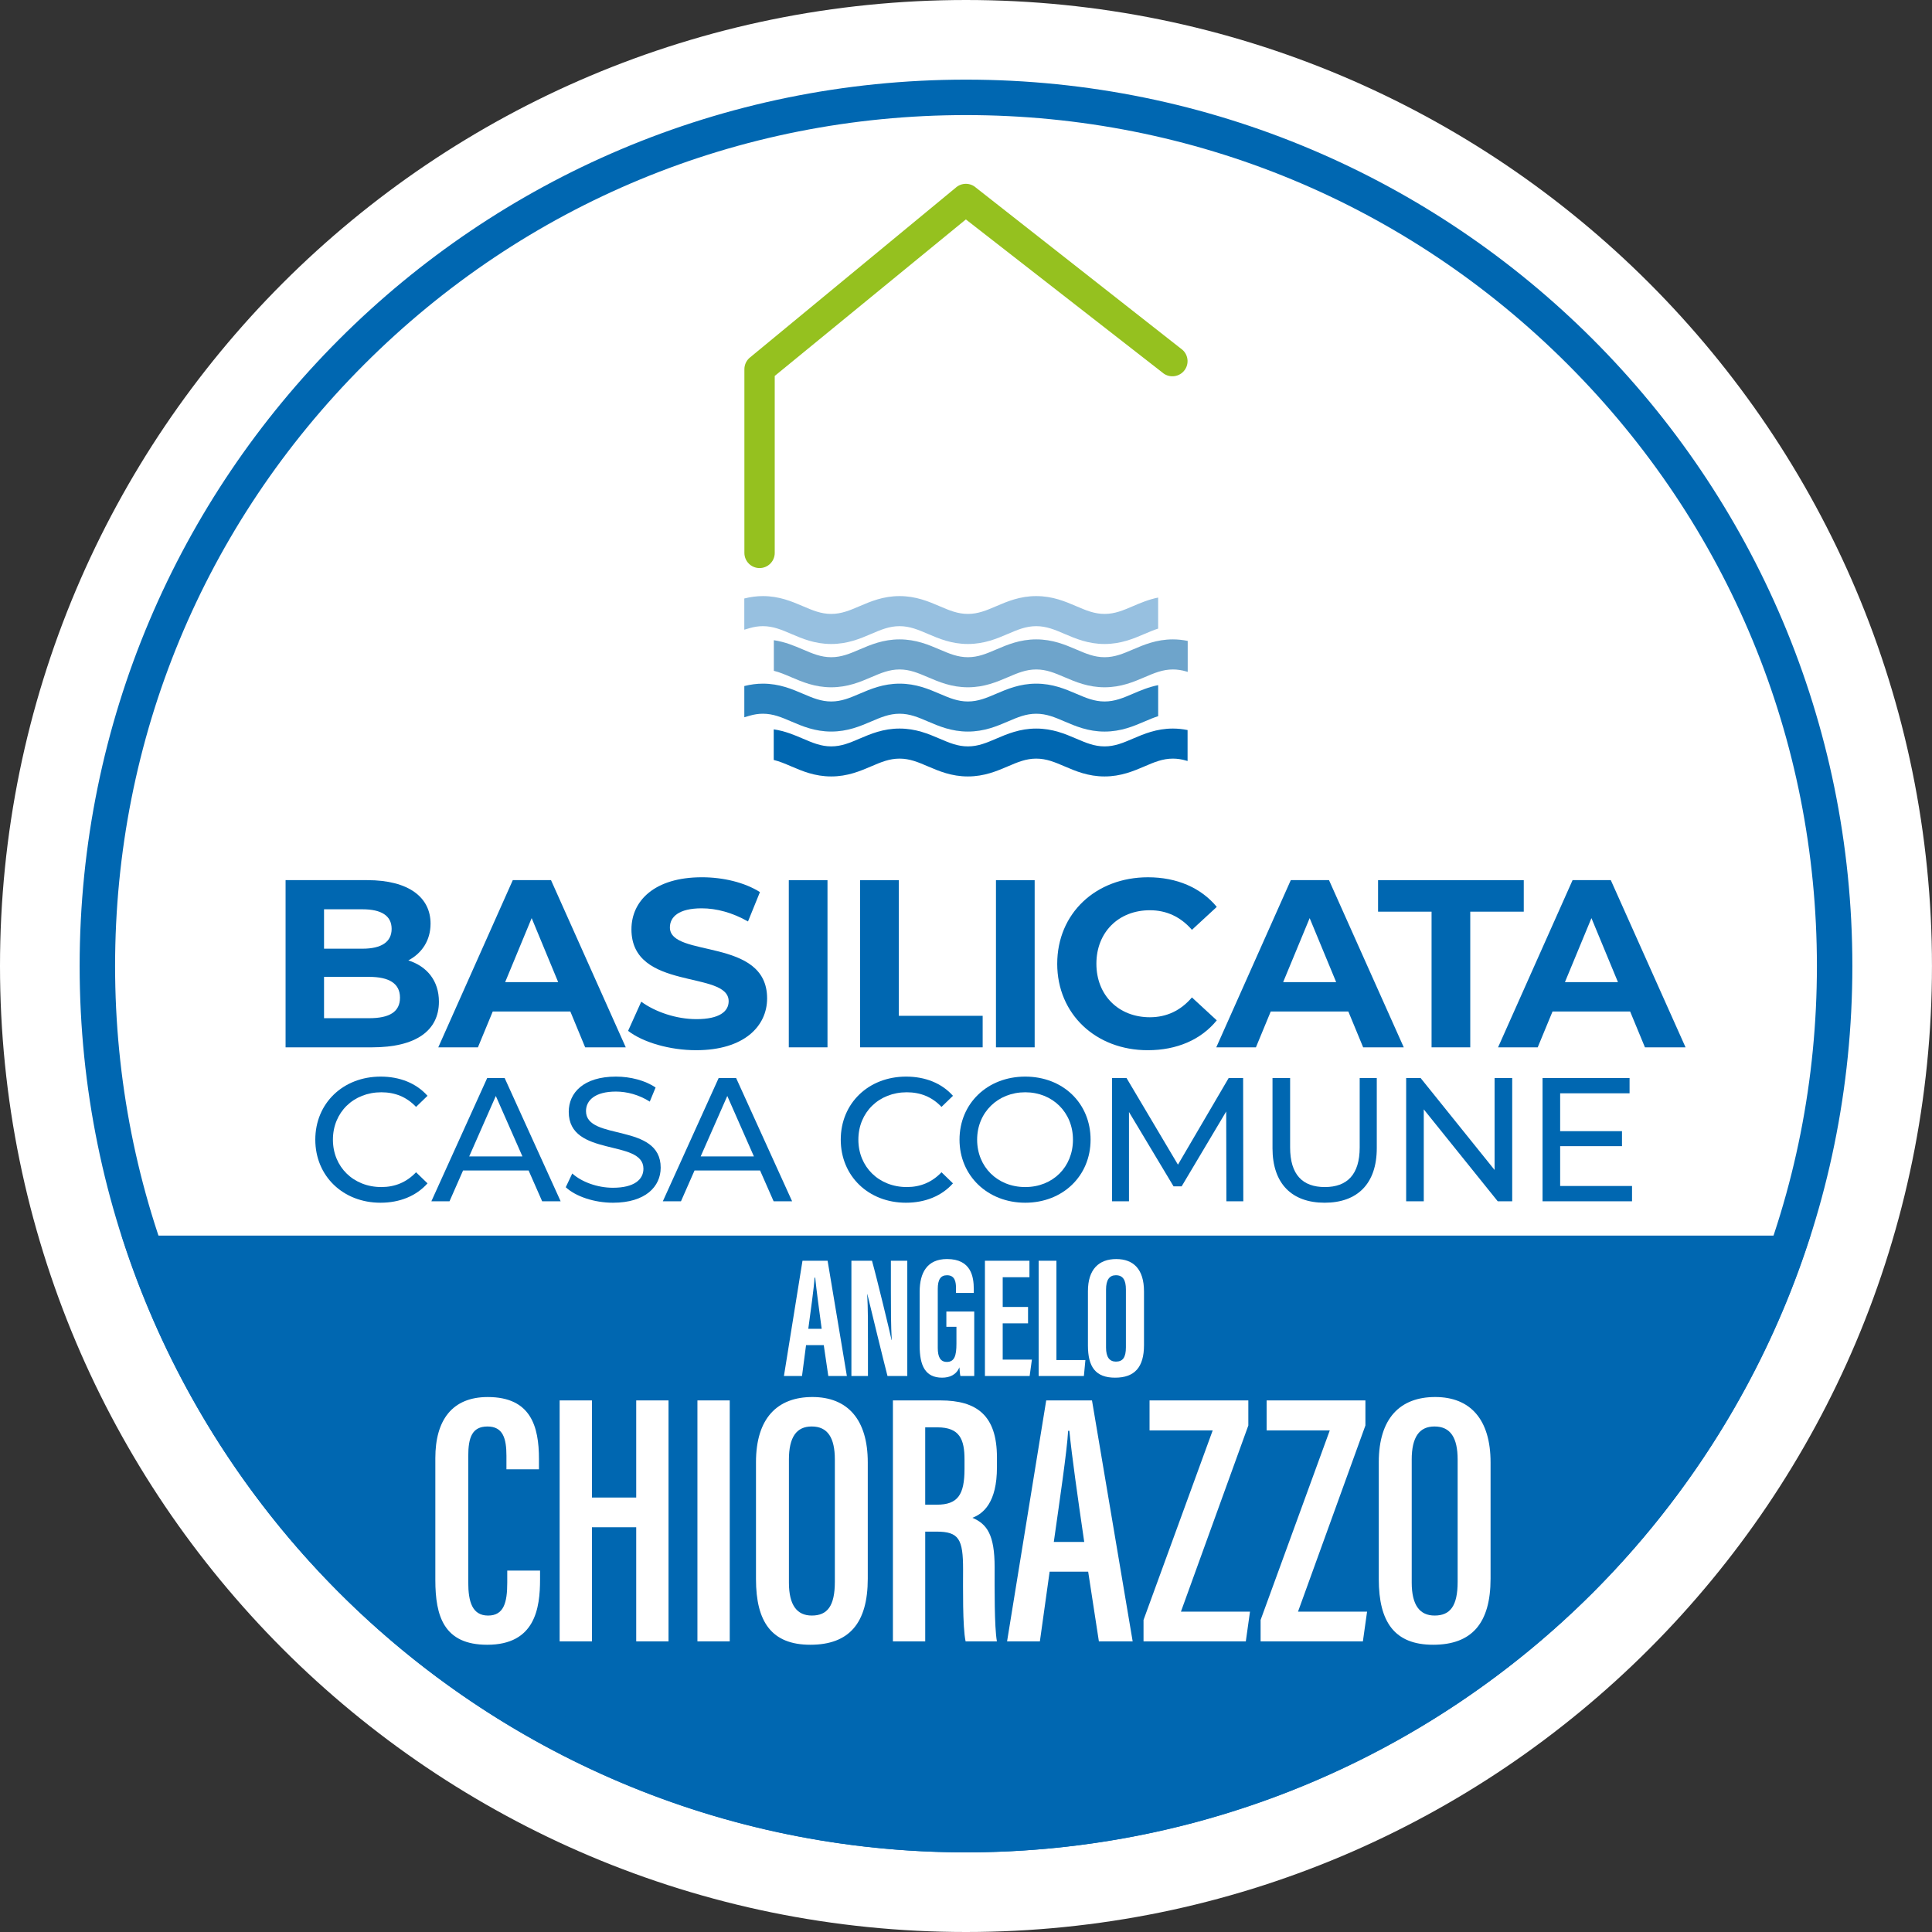 <?xml version="1.0" encoding="UTF-8"?><svg id="Livello_2" xmlns="http://www.w3.org/2000/svg" xmlns:xlink="http://www.w3.org/1999/xlink" viewBox="0 0 2037.3 2037.3"><rect x="0" y="0" width="2037.3" height="2037.3" fill="#333333" stroke="none"/><defs><style>.cls-1{clip-path:url(#clippath);}.cls-2{fill:none;}.cls-2,.cls-3,.cls-4,.cls-5,.cls-6,.cls-7,.cls-8{stroke-width:0px;}.cls-3{fill:#6ea4cb;}.cls-4{fill:#95c11f;}.cls-5{fill:#2881be;}.cls-6{fill:#0067b1;}.cls-7{fill:#97c0e0;}.cls-8{fill:#fff;}</style><clipPath id="clippath"><circle class="cls-2" cx="1018.65" cy="1018.65" r="934.67"/></clipPath></defs><g id="Livello_1-2"><path class="cls-8" d="M1018.65,1992.76c-131.48,0-259.06-25.76-379.18-76.57-116-49.07-220.17-119.3-309.62-208.74s-159.68-193.62-208.74-309.62c-50.81-120.12-76.57-247.7-76.57-379.18s25.76-259.06,76.57-379.18c49.06-116,119.29-220.17,208.74-309.62,89.45-89.45,193.62-159.68,309.62-208.74,120.12-50.81,247.7-76.57,379.18-76.57s259.06,25.76,379.18,76.57c116,49.06,220.17,119.29,309.62,208.74,89.45,89.45,159.68,193.62,208.74,309.62,50.81,120.12,76.57,247.7,76.57,379.18s-25.76,259.06-76.57,379.18c-49.07,116-119.3,220.17-208.74,309.62-89.45,89.45-193.62,159.68-309.62,208.74-120.12,50.81-247.7,76.57-379.18,76.57Z"/><path class="cls-8" d="M1018.65,89.08c513.39,0,929.57,416.18,929.57,929.57s-416.18,929.57-929.57,929.57S89.08,1532.04,89.08,1018.65,505.26,89.08,1018.65,89.08M1018.65,0c-69.06,0-138.1,6.96-205.2,20.69-65.44,13.39-129.82,33.37-191.33,59.39-60.38,25.54-118.61,57.14-173.07,93.93-53.92,36.43-104.62,78.26-150.69,124.33-46.07,46.07-87.91,96.77-124.33,150.69-36.79,54.46-68.4,112.69-93.93,173.07-26.02,61.51-46,125.89-59.39,191.33C6.96,880.56,0,949.59,0,1018.65s6.96,138.09,20.69,205.2c13.39,65.44,33.37,129.82,59.39,191.33,25.54,60.38,57.14,118.61,93.93,173.07,36.43,53.92,78.26,104.62,124.33,150.7,46.07,46.07,96.77,87.91,150.69,124.33,54.46,36.79,112.69,68.4,173.07,93.94,61.51,26.02,125.89,46,191.33,59.39,67.1,13.73,136.14,20.69,205.2,20.69s138.09-6.96,205.2-20.69c65.44-13.39,129.82-33.37,191.33-59.39,60.38-25.54,118.61-57.14,173.07-93.94,53.92-36.43,104.62-78.26,150.69-124.33,46.07-46.07,87.91-96.78,124.33-150.7,36.79-54.46,68.4-112.69,93.94-173.07,26.02-61.51,46-125.89,59.39-191.33,13.73-67.1,20.69-136.14,20.69-205.2s-6.96-138.09-20.69-205.2c-13.39-65.44-33.37-129.82-59.39-191.33-25.54-60.38-57.14-118.61-93.94-173.07-36.43-53.92-78.26-104.62-124.33-150.69-46.07-46.07-96.77-87.91-150.69-124.33-54.46-36.79-112.69-68.4-173.07-93.93-61.51-26.02-125.89-46-191.33-59.39C1156.74,6.96,1087.71,0,1018.65,0h0Z"/><circle class="cls-8" cx="1018.65" cy="1018.65" r="934.67"/><g class="cls-1"><rect class="cls-6" x="83.98" y="1302.97" width="1869.35" height="650.36"/></g><path class="cls-6" d="M1018.65,121.36c239.67,0,465,93.33,634.48,262.81,169.48,169.48,262.81,394.8,262.81,634.48s-93.33,465-262.81,634.48c-169.47,169.47-394.8,262.81-634.48,262.81s-465-93.33-634.48-262.81c-169.48-169.47-262.81-394.8-262.81-634.48s93.33-465,262.81-634.48C553.65,214.7,778.98,121.36,1018.65,121.36M1018.65,83.98c-516.21,0-934.67,418.47-934.67,934.67s418.47,934.67,934.67,934.67,934.67-418.47,934.67-934.67S1534.86,83.98,1018.65,83.98h0Z"/><path class="cls-6" d="M462.84,1056.31c0,30.47-24.18,48.11-70.52,48.11h-91.18v-176.31h86.14c44.08,0,66.74,18.39,66.74,45.84,0,17.63-9.06,31.23-23.42,38.79,19.65,6.3,32.24,21.41,32.24,43.57ZM341.7,958.84v41.56h40.55c19.9,0,30.73-7.05,30.73-20.9s-10.83-20.65-30.73-20.65h-40.55ZM421.79,1052.03c0-14.86-11.33-21.91-32.49-21.91h-47.6v43.57h47.6c21.16,0,32.49-6.55,32.49-21.66Z"/><path class="cls-6" d="M601.44,1066.64h-81.85l-15.62,37.78h-41.81l78.58-176.31h40.3l78.83,176.31h-42.82l-15.62-37.78ZM588.6,1035.66l-27.96-67.5-27.96,67.5h55.91Z"/><path class="cls-6" d="M662.34,1087.03l13.85-30.73c14.86,10.83,37.02,18.39,58.18,18.39,24.18,0,34-8.06,34-18.89,0-33-102.51-10.33-102.51-75.81,0-29.97,24.18-54.91,74.3-54.91,22.16,0,44.83,5.29,61.2,15.62l-12.59,30.98c-16.37-9.32-33.24-13.85-48.86-13.85-24.18,0-33.5,9.07-33.5,20.15,0,32.49,102.51,10.07,102.51,74.81,0,29.46-24.43,54.65-74.81,54.65-27.96,0-56.16-8.31-71.78-20.4Z"/><path class="cls-6" d="M831.79,928.11h40.8v176.31h-40.8v-176.31Z"/><path class="cls-6" d="M907.02,928.11h40.8v143.07h88.4v33.24h-129.21v-176.31Z"/><path class="cls-6" d="M1050.25,928.11h40.8v176.31h-40.8v-176.31Z"/><path class="cls-6" d="M1114.85,1016.26c0-53.14,40.8-91.17,95.71-91.17,30.47,0,55.91,11.08,72.53,31.23l-26.19,24.18c-11.84-13.6-26.7-20.65-44.33-20.65-33,0-56.42,23.17-56.42,56.42s23.42,56.42,56.42,56.42c17.63,0,32.49-7.05,44.33-20.9l26.19,24.18c-16.62,20.4-42.06,31.48-72.79,31.48-54.66,0-95.46-38.03-95.46-91.18Z"/><path class="cls-6" d="M1421.84,1066.64h-81.85l-15.62,37.78h-41.81l78.58-176.31h40.3l78.83,176.31h-42.82l-15.62-37.78ZM1409,1035.66l-27.96-67.5-27.96,67.5h55.91Z"/><path class="cls-6" d="M1509.59,961.36h-56.42v-33.25h153.64v33.25h-56.42v143.06h-40.8v-143.06Z"/><path class="cls-6" d="M1718.99,1066.64h-81.85l-15.62,37.78h-41.81l78.58-176.31h40.3l78.83,176.31h-42.82l-15.62-37.78ZM1706.14,1035.66l-27.96-67.5-27.96,67.5h55.91Z"/><path class="cls-6" d="M332.48,1201.78c0-38.45,29.35-66.5,68.92-66.5,20.06,0,37.52,6.87,49.41,20.25l-12.08,11.7c-10.03-10.59-22.29-15.42-36.59-15.42-29.35,0-51.08,21.17-51.08,49.97s21.74,49.97,51.08,49.97c14.3,0,26.57-5.02,36.59-15.6l12.08,11.7c-11.89,13.38-29.35,20.43-49.6,20.43-39.38,0-68.73-28.05-68.73-66.5Z"/><path class="cls-6" d="M557.4,1234.28h-69.1l-14.3,32.51h-19.13l58.89-130.03h18.39l59.07,130.03h-19.5l-14.3-32.51ZM550.89,1219.42l-28.05-63.72-28.05,63.72h56.09Z"/><path class="cls-6" d="M596.58,1251.93l6.87-14.48c9.66,8.73,26.19,15.04,42.91,15.04,22.48,0,32.14-8.73,32.14-20.06,0-31.76-78.76-11.7-78.76-60,0-20.06,15.6-37.15,49.78-37.15,15.23,0,31.02,4.08,41.8,11.51l-6.13,14.86c-11.33-7.24-24.15-10.59-35.67-10.59-22.1,0-31.58,9.29-31.58,20.62,0,31.76,78.76,11.89,78.76,59.63,0,19.87-15.97,36.97-50.34,36.97-19.88,0-39.38-6.69-49.78-16.35Z"/><path class="cls-6" d="M801.48,1234.28h-69.1l-14.3,32.51h-19.13l58.89-130.03h18.39l59.07,130.03h-19.5l-14.3-32.51ZM794.98,1219.42l-28.05-63.72-28.05,63.72h56.09Z"/><path class="cls-6" d="M886.57,1201.78c0-38.45,29.35-66.5,68.92-66.5,20.06,0,37.52,6.87,49.41,20.25l-12.08,11.7c-10.03-10.59-22.29-15.42-36.59-15.42-29.35,0-51.08,21.17-51.08,49.97s21.74,49.97,51.08,49.97c14.3,0,26.57-5.02,36.59-15.6l12.08,11.7c-11.89,13.38-29.35,20.43-49.6,20.43-39.38,0-68.73-28.05-68.73-66.5Z"/><path class="cls-6" d="M1011.81,1201.78c0-38.08,29.35-66.5,69.29-66.5s68.92,28.23,68.92,66.5-29.35,66.5-68.92,66.5-69.29-28.42-69.29-66.5ZM1131.44,1201.78c0-28.79-21.55-49.97-50.34-49.97s-50.71,21.17-50.71,49.97,21.55,49.97,50.71,49.97,50.34-21.18,50.34-49.97Z"/><path class="cls-6" d="M1293.23,1266.79l-.19-94.73-46.99,78.94h-8.55l-46.99-78.39v94.18h-17.83v-130.03h15.23l54.24,91.39,53.5-91.39h15.23l.19,130.03h-17.83Z"/><path class="cls-6" d="M1341.86,1210.69v-73.93h18.57v73.19c0,28.79,13.19,41.8,36.59,41.8s36.78-13,36.78-41.8v-73.19h18.02v73.93c0,37.71-20.62,57.59-54.99,57.59s-54.98-19.88-54.98-57.59Z"/><path class="cls-6" d="M1594.63,1136.76v130.03h-15.24l-78.02-96.96v96.96h-18.57v-130.03h15.23l78.02,96.97v-96.97h18.58Z"/><path class="cls-6" d="M1720.98,1250.63v16.16h-94.36v-130.03h91.76v16.16h-73.19v39.93h65.2v15.79h-65.2v41.98h75.79Z"/><path class="cls-4" d="M800.96,599.03c-8.84,0-16-7.16-16-15.98v-193.7c0-4.51,1.91-8.81,5.25-11.84l217.55-179.53c6.1-5.53,15.4-5.53,21.5,0l217.77,171.01c6.54,5.93,7.04,16.04,1.1,22.57-5.94,6.53-16.05,7.03-22.6,1.1l-207.02-161.27-201.55,165.04v186.62c0,8.83-7.16,15.98-16,15.98Z"/><path class="cls-6" d="M1252.33,769.85c-5.19-1.03-10.32-1.59-15.49-1.59-17.32,0-30.57,5.67-42.29,10.69-10.17,4.35-18.96,8.12-29.78,8.12s-19.61-3.76-29.79-8.12c-11.7-5.01-24.95-10.68-42.27-10.68s-30.57,5.67-42.27,10.68c-10.18,4.36-18.96,8.12-29.79,8.12s-19.6-3.76-29.8-8.13c-11.69-5-24.95-10.68-42.27-10.68s-30.58,5.67-42.27,10.68c-10.18,4.36-18.97,8.12-29.79,8.12s-19.6-3.76-29.8-8.13c-8.97-3.84-18.87-8.07-30.82-9.83v32.27c6.13,1.48,11.96,3.98,18.34,6.71,11.69,5.01,24.95,10.68,42.27,10.68s30.58-5.68,42.27-10.68c10.18-4.36,18.97-8.12,29.79-8.12s19.61,3.76,29.79,8.12c11.69,5.01,24.95,10.68,42.27,10.68s30.58-5.68,42.27-10.68c10.18-4.36,18.97-8.12,29.79-8.12s19.61,3.76,29.79,8.12c11.69,5.01,24.94,10.68,42.27,10.68s30.58-5.68,42.28-10.68c10.18-4.36,18.97-8.12,29.79-8.12,4.64,0,9.29.7,14.22,2.15l1.26.37v-32.64Z"/><path class="cls-7" d="M1221.28,630.14c-10.14,2.03-18.78,5.73-26.71,9.12-10.18,4.36-18.97,8.12-29.79,8.12s-19.61-3.76-29.79-8.12c-11.7-5.01-24.95-10.68-42.27-10.68s-30.57,5.67-42.27,10.68c-10.18,4.36-18.97,8.12-29.79,8.12s-19.61-3.76-29.8-8.12c-11.69-5-24.95-10.68-42.27-10.68s-30.58,5.67-42.27,10.68c-10.18,4.36-18.97,8.12-29.79,8.12s-19.61-3.76-29.8-8.12c-11.69-5-24.95-10.68-42.27-10.68-6.53,0-12.99.86-19.6,2.52v32.92l5.38-1.58c4.93-1.45,9.59-2.15,14.22-2.15,10.82,0,19.61,3.76,29.79,8.12,11.69,5.01,24.95,10.68,42.27,10.68s30.58-5.67,42.27-10.68c10.18-4.36,18.97-8.12,29.79-8.12s19.61,3.76,29.79,8.12c11.69,5,24.95,10.68,42.27,10.68s30.57-5.67,42.27-10.68c10.18-4.36,18.97-8.12,29.79-8.12s19.61,3.76,29.8,8.12c11.69,5,24.95,10.68,42.27,10.68s30.58-5.67,42.28-10.68c4.94-2.11,9.55-4.08,14.22-5.55v-32.71Z"/><path class="cls-3" d="M1252.43,675.84c-5.23-1.05-10.39-1.61-15.59-1.61-17.32,0-30.57,5.67-42.27,10.68-10.18,4.36-18.97,8.12-29.79,8.12s-19.61-3.76-29.79-8.12c-11.7-5.01-24.95-10.68-42.27-10.68s-30.57,5.67-42.27,10.68c-10.18,4.36-18.97,8.12-29.79,8.12s-19.61-3.76-29.8-8.12c-11.69-5-24.95-10.68-42.27-10.68s-30.58,5.67-42.27,10.68c-10.18,4.36-18.97,8.12-29.79,8.12s-19.61-3.76-29.8-8.12c-8.95-3.83-18.81-8.04-30.71-9.81v32.28c6.09,1.49,11.89,3.97,18.24,6.69,11.69,5.01,24.95,10.68,42.27,10.68s30.57-5.67,42.27-10.68c10.18-4.36,18.97-8.12,29.79-8.12s19.61,3.76,29.79,8.12c11.69,5,24.95,10.68,42.27,10.68s30.57-5.67,42.27-10.68c10.18-4.36,18.97-8.12,29.79-8.12s19.61,3.76,29.8,8.12c11.69,5,24.95,10.68,42.27,10.68s30.58-5.67,42.28-10.68c10.18-4.36,18.97-8.12,29.79-8.12,4.63,0,9.28.7,14.23,2.15l1.36.4v-32.65Z"/><path class="cls-5" d="M1221.28,722.47c-10.14,2.03-18.78,5.73-26.71,9.12-10.18,4.36-18.97,8.12-29.79,8.12s-19.61-3.76-29.79-8.12c-11.69-5.01-24.94-10.68-42.27-10.68s-30.58,5.68-42.27,10.68c-10.18,4.36-18.97,8.12-29.79,8.12s-19.61-3.76-29.79-8.12c-11.69-5.01-24.95-10.68-42.27-10.68s-30.58,5.68-42.27,10.68c-10.18,4.36-18.97,8.12-29.79,8.12s-19.61-3.76-29.79-8.12c-11.69-5.01-24.95-10.68-42.27-10.68-6.53,0-12.98.86-19.6,2.52v32.92l5.38-1.58c4.94-1.45,9.59-2.15,14.22-2.15,10.82,0,19.61,3.76,29.79,8.12,11.69,5.01,24.95,10.68,42.27,10.68s30.58-5.67,42.27-10.68c10.18-4.36,18.97-8.12,29.79-8.12s19.61,3.76,29.79,8.13c11.69,5,24.95,10.68,42.27,10.68s30.57-5.67,42.27-10.68c10.18-4.36,18.96-8.12,29.79-8.12s19.61,3.76,29.8,8.13c11.69,5,24.95,10.68,42.27,10.68s30.58-5.67,42.27-10.68c4.94-2.12,9.55-4.08,14.23-5.55v-32.71Z"/><path class="cls-8" d="M569.49,1656.16v9.36c0,30.42-5.25,68.89-55.71,68.89-45.76,0-54.71-30.16-54.71-68.31v-128.6c0-39.82,17.65-64.32,55.24-64.32,45.54,0,54.03,31.04,54.03,65.43v10.77h-34.3v-14.27c0-18.25-3.62-30.86-19.96-30.86s-20.3,11.7-20.3,31.2v133.32c0,20.32,4.26,34.85,20.9,34.85s20.22-13.72,20.22-34.74v-12.71h34.57Z"/><path class="cls-8" d="M590.14,1476.74h34.07v102.42h46.68v-102.42h34.07v254.09h-34.07v-120.33h-46.68v120.33h-34.07v-254.09Z"/><path class="cls-8" d="M769.51,1476.74v254.09h-34.07v-254.09h34.07Z"/><path class="cls-8" d="M915.07,1542.06v122.61c0,46.99-19.71,69.73-60.58,69.73s-57.3-24.22-57.3-69.2v-123.3c0-46.34,22.46-68.74,59.51-68.74s58.37,23.69,58.37,68.9ZM831.92,1539.32v129.5c0,24.25,8.78,34.78,24.14,34.78,16.38,0,24.29-10,24.29-35.61v-128.83c0-23.03-7.49-34.93-24.41-34.93-15.89,0-24.03,10.99-24.03,35.09Z"/><path class="cls-8" d="M975.65,1615.1v115.73h-34.07v-254.09h50.12c38.45,0,59.58,15.9,59.58,60.07v10.5c0,37.13-14.39,48.84-25.87,53.21,15.37,6.55,23.43,17.84,23.43,52.11,0,21.53-.38,62.53,2.4,78.2h-33.01c-3.31-15.55-2.66-57.7-2.66-75.88,0-31.79-4.26-39.85-28.03-39.85h-11.89ZM975.65,1586.7h12.19c22.17,0,29.24-10.41,29.24-37.84v-9.81c0-21.14-5.02-33.91-28.59-33.91h-12.85v81.56Z"/><path class="cls-8" d="M1106.83,1657.34l-10.27,73.49h-34.6l41.27-254.09h48.27l42.9,254.09h-35.63l-11.29-73.49h-40.65ZM1143.33,1626c-7.11-48.54-13-90.45-15.7-117.2h-1.29c-1.03,20.39-9.28,75.95-15.1,117.2h32.09Z"/><path class="cls-8" d="M1205.85,1708.26l72.95-199.91h-66.6v-31.6h104.17v26.42l-71.08,196.33h72.83l-4.41,31.33h-107.86v-22.57Z"/><path class="cls-8" d="M1329.31,1708.26l72.95-199.91h-66.6v-31.6h104.17v26.42l-71.08,196.33h72.83l-4.41,31.33h-107.86v-22.57Z"/><path class="cls-8" d="M1571.81,1542.06v122.61c0,46.99-19.71,69.73-60.58,69.73s-57.3-24.22-57.3-69.2v-123.3c0-46.34,22.46-68.74,59.51-68.74s58.37,23.69,58.37,68.9ZM1488.66,1539.32v129.5c0,24.25,8.78,34.78,24.14,34.78,16.38,0,24.29-10,24.29-35.61v-128.83c0-23.03-7.49-34.93-24.41-34.93-15.89,0-24.03,10.99-24.03,35.09Z"/><path class="cls-8" d="M849.98,1418.47l-4.26,32.51h-19.06l19.57-121.53h26.48l20.32,121.53h-19.58l-4.78-32.51h-18.69ZM866.46,1401.23c-2.78-20.64-5.44-40.22-6.83-53.97h-.68c-.53,10.01-4.18,36.03-6.6,53.97h14.11Z"/><path class="cls-8" d="M897.81,1450.98v-121.53h21.7c4.85,17.15,19.35,77.14,20.63,83.58h.21c-.87-14.95-.91-32.05-.91-52.02v-31.56h17.3v121.53h-20.88c-3.84-14.52-20.01-81.17-21.23-86.28h-.18c.89,14.72.81,31.19.81,53.04v33.24h-17.46Z"/><path class="cls-8" d="M1027.33,1450.98h-14.61c-.5-2.14-.87-6.54-1.03-9.13-3.37,8.08-10.42,10.9-18.26,10.9-17.89,0-23.64-12.95-23.64-33.55v-57.08c0-19.85,7.73-34.46,28.85-34.46,25.53,0,28.22,18.77,28.22,31.81v3.94h-18.75v-4.86c0-6.41-.93-13.81-9.49-13.81-6.83,0-9.74,4.72-9.74,14.43v62.17c0,9.72,2.81,14.81,9.59,14.81,8.13,0,10.1-6.8,10.1-19.29v-17.74h-10.63v-16.11h29.39v67.97Z"/><path class="cls-8" d="M1084.07,1395.46h-26.72v38.28h30.79l-2.37,17.23h-47.16v-121.53h46.94v17.39h-28.19v31.38h26.72v17.24Z"/><path class="cls-8" d="M1095.26,1329.45h18.74v104.77h30.56l-1.59,16.76h-47.71v-121.53Z"/><path class="cls-8" d="M1206.35,1361.7v56.76c0,23.29-9.88,34.3-30.47,34.3s-28.65-11.3-28.65-33.98v-57.21c0-23.27,11.71-33.89,29.83-33.89s29.28,10.65,29.28,34.03ZM1166.32,1359.87v61.12c0,10.1,3.65,14.84,10.41,14.84,7.28,0,10.54-4.42,10.54-15.11v-61c0-9.65-2.96-14.98-10.57-14.98-6.75,0-10.38,4.83-10.38,15.12Z"/></g></svg>